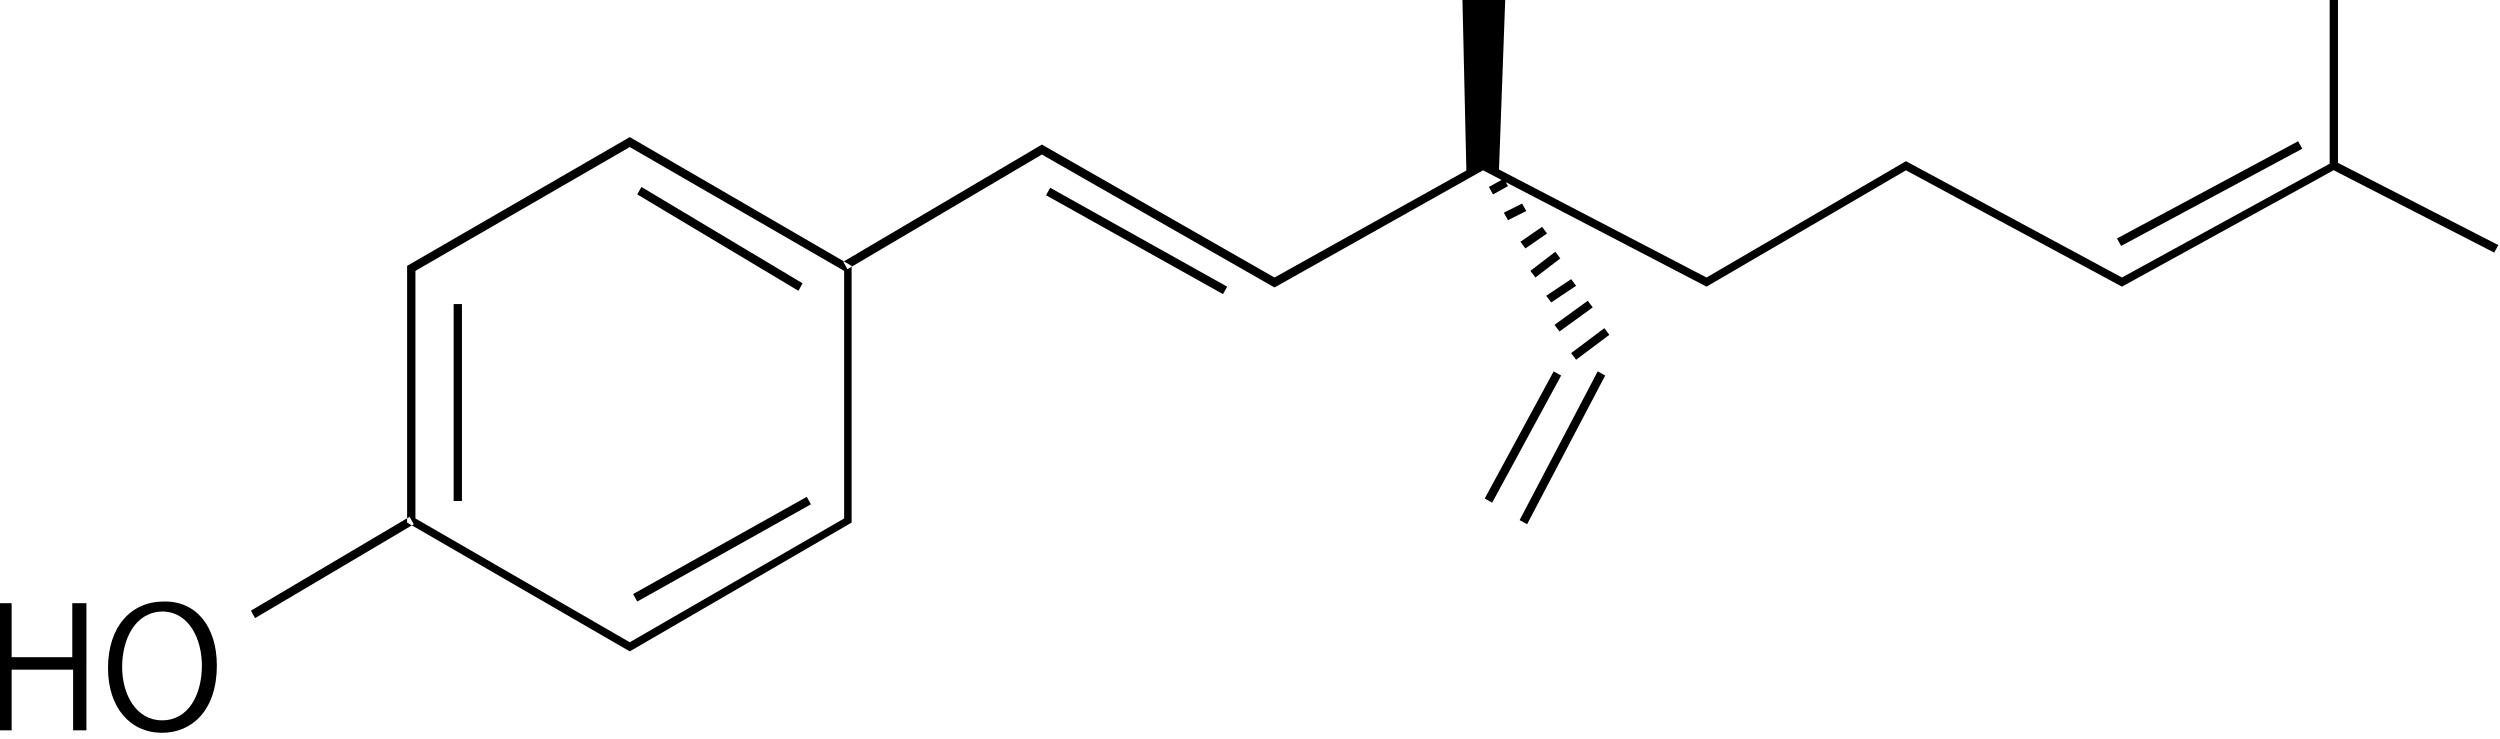 <?xml version="1.0" encoding="utf-8"?>
<!-- Generator: Adobe Illustrator 25.2.1, SVG Export Plug-In . SVG Version: 6.00 Build 0)  -->
<svg version="1.1" id="レイヤー_1" xmlns="http://www.w3.org/2000/svg" xmlns:xlink="http://www.w3.org/1999/xlink" x="0px"
	 y="0px" viewBox="0 0 300.9 88.9" style="enable-background:new 0 0 300.9 88.9;" xml:space="preserve">
<path d="M75.8,78.4L49,62.9V32l26.8-15.5L102.5,32v30.9L75.8,78.4z M50,62.4l25.8,14.9l25.8-14.9V32.6L75.8,17.7L50,32.6V62.4z
	 M178.5,20.5l26.9,14l24-14l26,14l26-14.3V-0.8h-1v20.5l-25,13.7l-26-14l-24,14l-26.9-14l-25.1,14l-28-16l-23.9,14.1l0.5,0.9
	l23.4-13.8l28,16L178.5,20.5z M49.8,63.1l-0.5-0.9L30.2,73.5l0.5,0.9L49.8,63.1z M300.7,29.5l-19.5-10l-0.5,0.9l19.5,10L300.7,29.5z
	 M55.6,36.6h-1v23.7h1V36.6z M96.6,34.1L77.2,22.5l-0.5,0.9L96.1,35L96.6,34.1z M97.6,60.7l-0.5-0.9L76.2,71.5l0.5,0.9L97.6,60.7z
	 M147.7,34.5l-21.3-11.9l-0.5,0.9l21.3,11.9L147.7,34.5z M187.9,45.2l-0.9-0.5L178.7,60l0.9,0.5L187.9,45.2z M193.2,45.2l-0.9-0.5
	l-9.4,17.9l0.9,0.5L193.2,45.2z M176.5,20.9l2.4-1.5l1.5,1.5l0.8-21.8H176L176.5,20.9z M193.7,40.3l-0.6-0.8l-4,3l0.6,0.8
	L193.7,40.3z M191.7,37l-0.6-0.8l-4,2.9l0.6,0.8L191.7,37z M189.7,34.4l-0.6-0.8l-3,2l0.6,0.8L189.7,34.4z M187.8,31.1l-0.6-0.8
	l-3,2.3l0.6,0.8L187.8,31.1z M186.2,28.1l-0.6-0.8l-2.6,1.8l0.6,0.8L186.2,28.1z M183.7,25.4l-0.5-0.9l-2.2,1.1l0.5,0.9L183.7,25.4z
	 M181.5,22.4l-0.5-0.9l-1.8,1l0.5,0.9L181.5,22.4z M277.1,17.9l-0.5-0.9l-21.8,11.7l0.5,0.9L277.1,17.9z M10.4,87.9H8.8v-7.3H1.4
	v7.3h-1.7V72.6h1.7v6.5h7.3v-6.5h1.7V87.9z M26.1,80.1c0,5.4-3,8.1-6.6,8.1c-3.8,0-6.5-3-6.5-7.8c0-5,2.8-8,6.7-8
	C23.6,72.3,26.1,75.4,26.1,80.1z M14.7,80.3c0,3.3,1.7,6.4,4.8,6.4c3.2,0,4.8-3.1,4.8-6.6c0-3.1-1.5-6.5-4.8-6.5
	C16.2,73.7,14.7,77,14.7,80.3z M178.9,19.4h-1l2,1L178.9,19.4z"/>
</svg>
